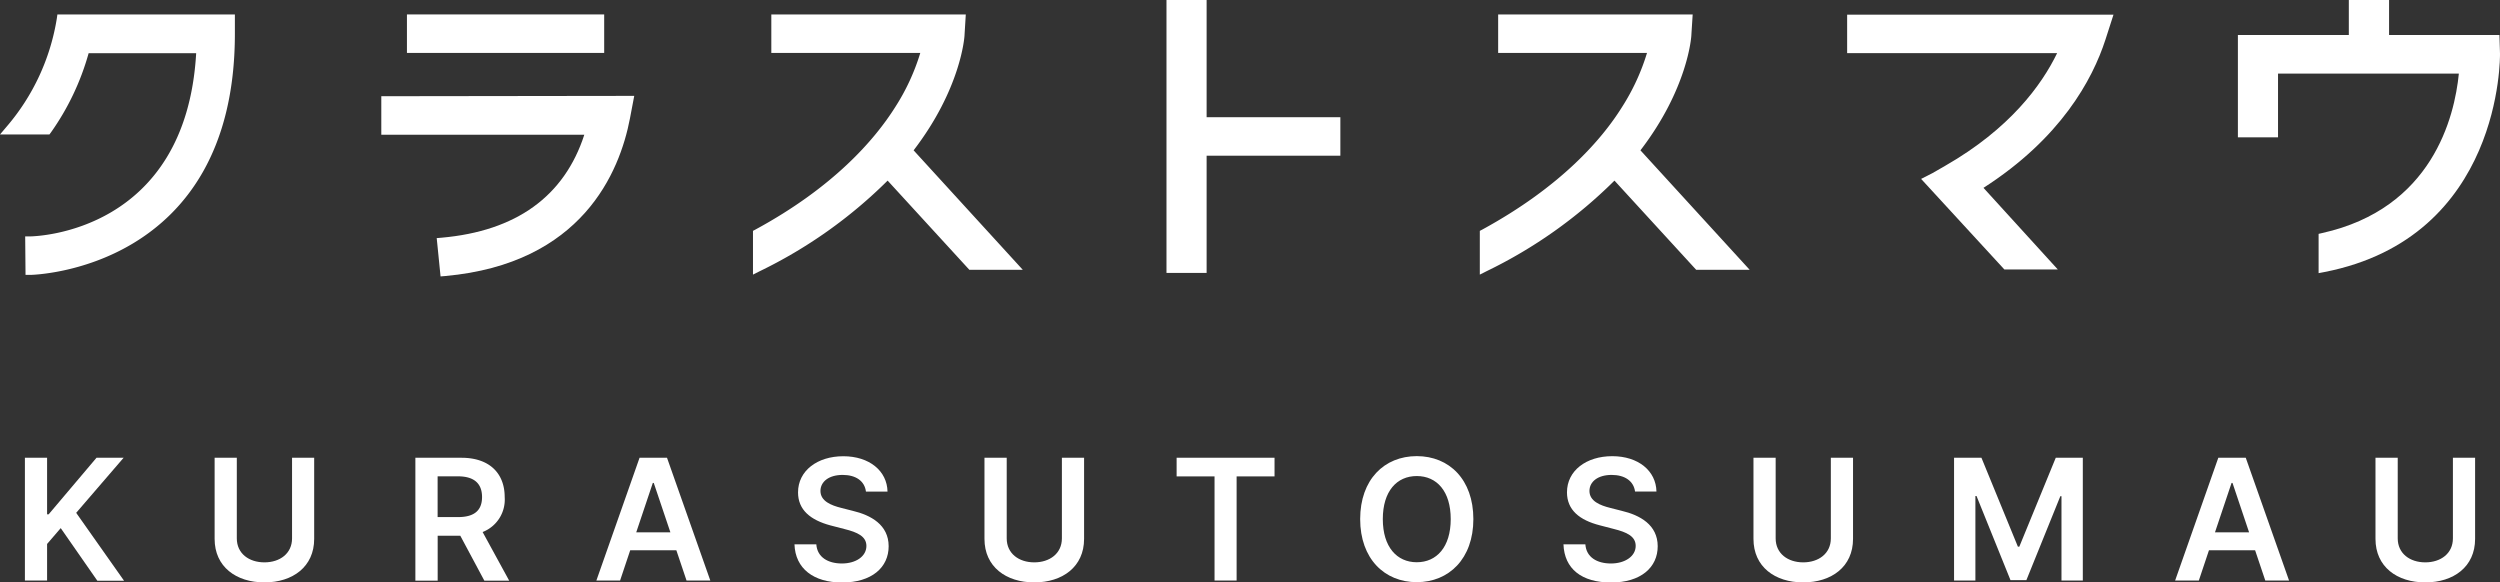 <svg id="レイヤー_1" data-name="レイヤー 1" xmlns="http://www.w3.org/2000/svg" viewBox="0 0 441.71 102.9"><rect x="0" y="0" width="441.71" height="102.9" fill="#333333" stroke="none"/><defs><style>.cls-1{fill:#fff;}</style></defs><path class="cls-1" d="M4.4,80.88H8.32v10h.27l8.46-10h4.79l-8.38,9.73,8.46,12H17.2l-6.47-9.3L8.32,96.11v6.46H4.4Z"/><path class="cls-1" d="M55.51,80.88V95.22c0,4.91-3.79,7.68-8.79,7.68s-8.8-2.77-8.8-7.68V80.88h3.92V95.12c0,2.68,2.15,4.24,4.88,4.24s4.88-1.56,4.88-4.24V80.88Z"/><path class="cls-1" d="M73.39,80.88h8.14c5,0,7.64,2.8,7.64,6.94A6.14,6.14,0,0,1,85.27,94l4.7,8.6H85.58l-4.25-7.94h-4v7.94H73.39Zm7.55,10.48c2.92,0,4.23-1.23,4.23-3.54s-1.31-3.66-4.25-3.66h-3.6v7.2Z"/><path class="cls-1" d="M105.37,102.57,113,80.88h4.85l7.65,21.69h-4.2l-1.8-5.35h-8.15l-1.79,5.35Zm13.08-8.51-2.94-8.73h-.17l-2.93,8.73Z"/><path class="cls-1" d="M148.89,83.91c-2.46,0-3.92,1.2-3.93,2.83,0,1.81,1.91,2.56,3.68,3l2,.51c3.26.77,6.36,2.49,6.37,6.25s-3,6.42-8.23,6.42c-5,0-8.26-2.43-8.41-6.74h3.86c.16,2.28,2.07,3.38,4.52,3.38s4.32-1.24,4.33-3.09c0-1.69-1.55-2.42-3.89-3l-2.47-.64C143.19,91.88,141,90.09,141,87c0-3.83,3.41-6.39,8-6.39s7.74,2.59,7.81,6.25H153C152.77,85,151.23,83.91,148.89,83.91Z"/><path class="cls-1" d="M191.54,80.88V95.22c0,4.91-3.8,7.68-8.8,7.68s-8.8-2.77-8.8-7.68V80.88h3.93V95.12c0,2.68,2.15,4.24,4.87,4.24s4.88-1.56,4.88-4.24V80.88Z"/><path class="cls-1" d="M207.89,80.88h17.3v3.29h-6.7v18.4h-3.9V84.17h-6.7Z"/><path class="cls-1" d="M250.32,102.86c-5.7,0-10-4.14-10-11.14s4.27-11.13,10-11.13,10,4.13,10,11.13S256,102.86,250.32,102.86Zm0-18.75c-3.53,0-6,2.68-6,7.61s2.49,7.62,6,7.62,6-2.68,6-7.62S253.85,84.11,250.32,84.11Z"/><path class="cls-1" d="M284.75,83.91c-2.45,0-3.91,1.2-3.92,2.83,0,1.81,1.9,2.56,3.68,3l2,.51c3.27.77,6.37,2.49,6.38,6.25s-3,6.42-8.23,6.42-8.26-2.43-8.42-6.74h3.87c.16,2.28,2.06,3.38,4.52,3.38S289,98.3,289,96.45c0-1.69-1.56-2.42-3.9-3l-2.46-.64c-3.57-.92-5.78-2.71-5.78-5.82,0-3.83,3.4-6.39,8-6.39s7.74,2.59,7.81,6.25h-3.78C288.64,85,287.09,83.91,284.75,83.91Z"/><path class="cls-1" d="M327.4,80.88V95.22c0,4.91-3.79,7.68-8.8,7.68s-8.79-2.77-8.79-7.68V80.88h3.92V95.12c0,2.68,2.15,4.24,4.87,4.24s4.88-1.56,4.88-4.24V80.88Z"/><path class="cls-1" d="M350.09,80.88l6.44,15.71h.25l6.44-15.71H368v21.69h-3.77V87.67h-.2l-6,14.83h-2.81l-6-14.86h-.2v14.93h-3.77V80.88Z"/><path class="cls-1" d="M384.31,102.57l7.63-21.69h4.85l7.65,21.69h-4.2l-1.8-5.35h-8.15l-1.79,5.35Zm13.07-8.51-2.93-8.73h-.17l-2.93,8.73Z"/><path class="cls-1" d="M437.31,80.88V95.22c0,4.91-3.79,7.68-8.8,7.68s-8.8-2.77-8.8-7.68V80.88h3.93V95.12c0,2.68,2.15,4.24,4.87,4.24s4.88-1.56,4.88-4.24V80.88Z"/><rect class="cls-1" x="71.9" y="2.55" width="34.85" height="6.8"/><path class="cls-1" d="M67.37,17v6.8h35.87C99.71,34.69,91.21,40.83,78,42l-.84.07.68,6.77.83-.07c24.17-2.18,30.82-18.37,32.63-27.83l.76-4Z"/><path class="cls-1" d="M161.42,26.56c8.35-10.88,9-20,9-20.41l.22-3.6H136.28v6.8H162.6a38.12,38.12,0,0,1-4.44,9.59c-3.61,5.72-10.82,14.1-24.69,21.62l-.43.23v7.73l1.21-.61a83.84,83.84,0,0,0,22.58-16l14.44,15.76h9.44Z"/><path class="cls-1" d="M441.71,9.49l-.1-3.31h-19.5V0H415V6.18h-19.6V24.26h7.09V13h31.95c-.76,7.68-4.69,23.84-24.13,28.17l-.65.15v6.94l1-.19C442.17,41.93,441.71,9.82,441.71,9.49Z"/><path class="cls-1" d="M289.84,26.56c8.35-10.88,9-20,9-20.41l.23-3.6H264.7v6.8H291a38.39,38.39,0,0,1-4.43,9.59C283,24.66,275.76,33,261.9,40.56l-.44.23v7.73l1.21-.61a83.68,83.68,0,0,0,22.58-16l14.44,15.76h9.45Z"/><path class="cls-1" d="M10.14,2.55l-.1.71A38.76,38.76,0,0,1,1.16,22.39L0,23.76H8.73L9,23.4a45.18,45.18,0,0,0,6.66-14h19C32.84,41.05,6.42,41.76,5.28,41.77H4.45l.06,6.8h.84c.36,0,36.15-.73,36.15-42.62V2.55Z"/><polygon class="cls-1" points="236.82 20.71 213.19 20.71 213.19 0 206.1 0 206.1 48.22 213.19 48.22 213.19 27.51 236.82 27.51 236.82 20.71"/><path class="cls-1" d="M372,7l1.42-4.41H326.36v6.8h37.1c-2.75,5.67-8.36,13.36-19.77,19.9l-2.26,1.3-1,.51-1,.51,14.71,16h9.44L350.45,33.19C364.07,24.44,369.69,14.13,372,7Z"/></svg>